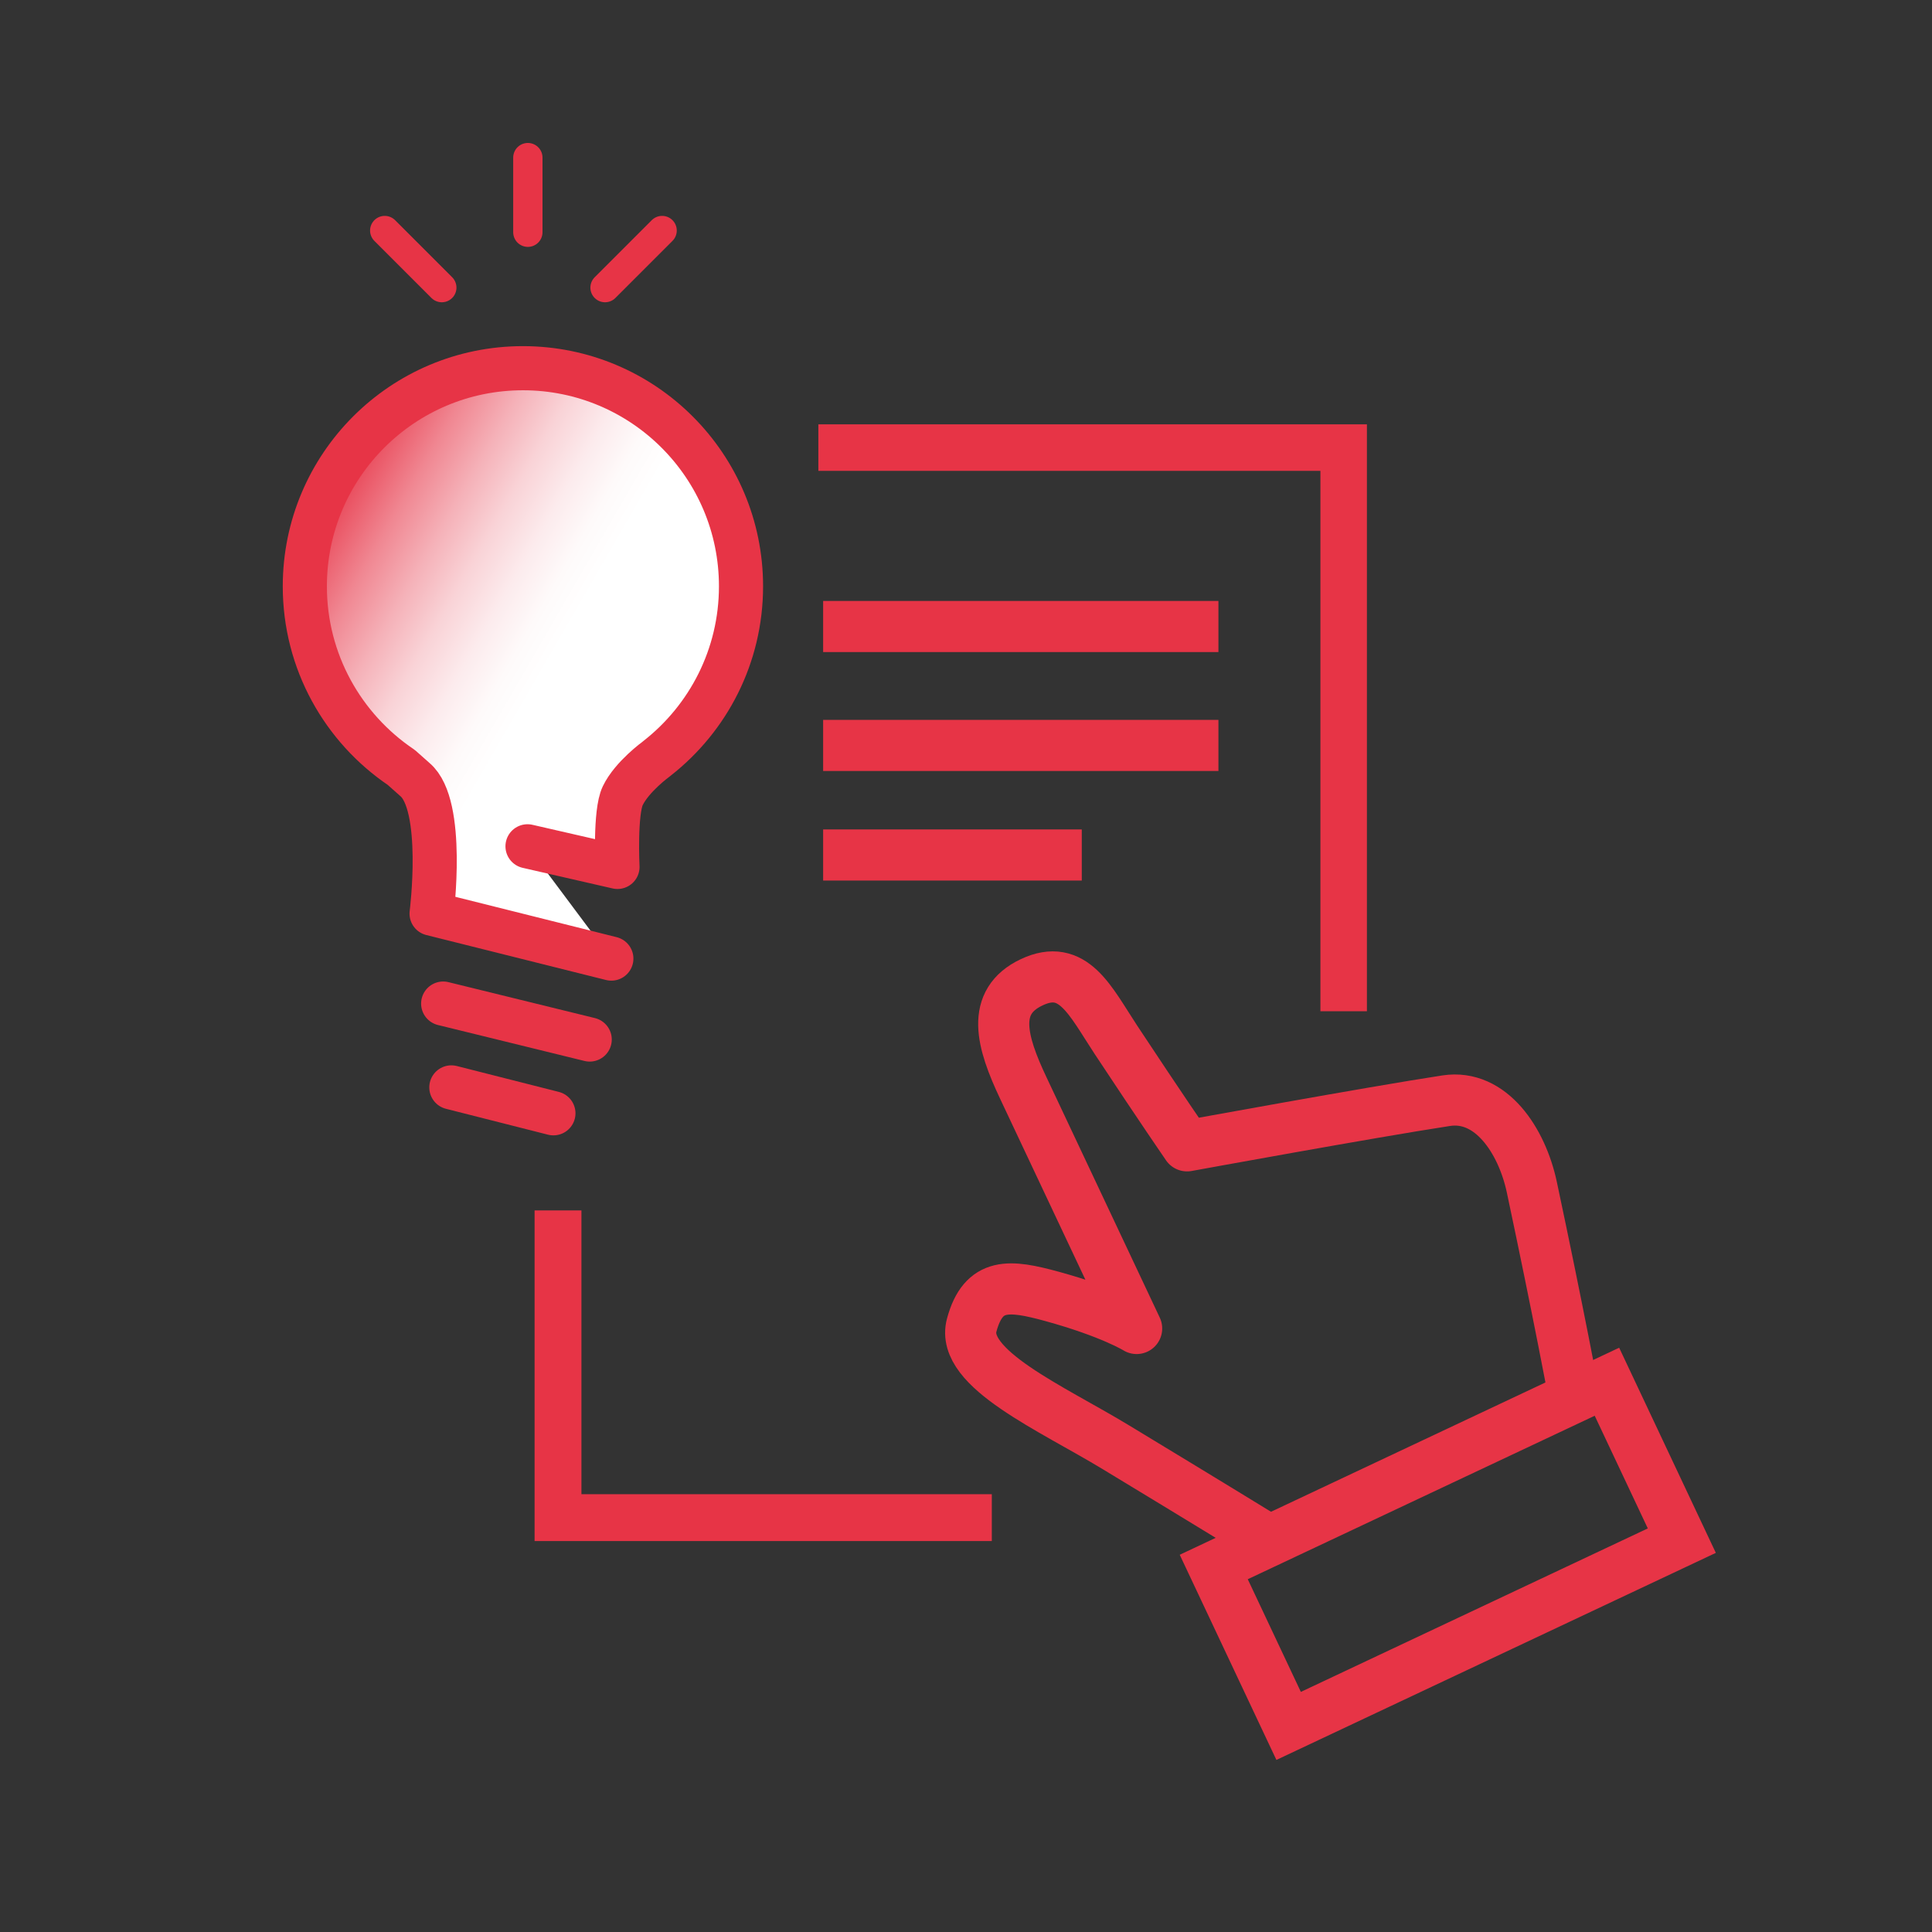 <svg xmlns="http://www.w3.org/2000/svg" xmlns:xlink="http://www.w3.org/1999/xlink" id="red" width="40mm" height="40mm" viewBox="0 0 113.39 113.39"><rect x="0" y="0" width="113.39" height="113.39" fill="#333333" stroke="none"/><defs><linearGradient id="Unbenannter_Verlauf_19" data-name="Unbenannter Verlauf 19" x1="17.98" y1="30.83" x2="42.43" y2="44.94" gradientUnits="userSpaceOnUse"><stop offset="0" stop-color="#e73446"></stop><stop offset=".05" stop-color="#ea5363"></stop><stop offset=".15" stop-color="#f08792"></stop><stop offset=".25" stop-color="#f5b2b9"></stop><stop offset=".34" stop-color="#f9d3d7"></stop><stop offset=".43" stop-color="#fcebed"></stop><stop offset=".51" stop-color="#fefafa"></stop><stop offset=".58" stop-color="#fff"></stop></linearGradient></defs><g><line x1="48.31" y1="36.77" x2="71.51" y2="36.77" style="fill: none; stroke: #e73446; stroke-miterlimit: 10; stroke-width: 3px;"></line><line x1="48.31" y1="43.75" x2="71.51" y2="43.75" style="fill: none; stroke: #e73446; stroke-miterlimit: 10; stroke-width: 3px;"></line><line x1="48.31" y1="50.18" x2="63.49" y2="50.18" style="fill: none; stroke: #e73446; stroke-miterlimit: 10; stroke-width: 3px;"></line></g><polyline points="58.21 89.07 32.75 89.07 32.75 71.04" style="fill: none; stroke: #e73446; stroke-miterlimit: 10; stroke-width: 2.75px;"></polyline><polyline points="48.03 26.27 78.86 26.27 78.86 59.35" style="fill: none; stroke: #e73446; stroke-miterlimit: 10; stroke-width: 2.73px;"></polyline><g><g><line x1="26.01" y1="58.9" x2="34.61" y2="61.01" style="fill: none; stroke: #e73446; stroke-linecap: round; stroke-miterlimit: 10; stroke-width: 2.59px;"></line><line x1="26.49" y1="63.82" x2="32.48" y2="65.34" style="fill: none; stroke: #e73446; stroke-linecap: round; stroke-miterlimit: 10; stroke-width: 2.59px;"></line><path d="M30.96,49.67l5.28,1.21s-.16-3.21,.31-4.18c.54-1.12,1.96-2.15,1.96-2.15l.06-.05c2.99-2.34,4.92-5.99,4.92-10.09,0-7.07-5.73-12.8-12.8-12.8s-12.8,5.73-12.8,12.8c0,4.43,2.25,8.33,5.66,10.63l.8,.71c1.79,1.5,.98,7.87,.98,7.87l10.55,2.64" style="fill: url(#Unbenannter_Verlauf_19); stroke: #e73446; stroke-linecap: round; stroke-linejoin: round; stroke-width: 2.59px;"></path></g><g><line x1="30.98" y1="9.25" x2="30.98" y2="13.63" style="fill: none; stroke: #e73446; stroke-linecap: round; stroke-miterlimit: 10; stroke-width: 1.72px;"></line><line x1="22.58" y1="13.53" x2="25.93" y2="16.88" style="fill: none; stroke: #e73446; stroke-linecap: round; stroke-miterlimit: 10; stroke-width: 1.72px;"></line><line x1="38.86" y1="13.53" x2="35.51" y2="16.88" style="fill: none; stroke: #e73446; stroke-linecap: round; stroke-miterlimit: 10; stroke-width: 1.72px;"></line></g></g><g><path d="M74.18,90.23s-3.14-1.93-8.69-5.29c-3.77-2.29-9.15-4.62-8.46-7.17,.69-2.55,2.23-2.36,4.69-1.69,3.5,.96,4.99,1.89,4.99,1.89l-6.65-14.11c-1.29-2.73-1.94-5.06,.49-6.21,2.44-1.15,3.42,1.06,4.94,3.37,2.69,4.07,4.18,6.23,4.18,6.23,0,0,10.77-1.97,15.21-2.65,2.63-.4,4.44,2.35,5.02,5.06,1.57,7.38,2.51,12.42,2.51,12.42" style="fill: none; stroke: #e73446; stroke-linejoin: round; stroke-width: 3px;"></path><rect x="72.22" y="86.04" width="25.51" height="10.31" transform="translate(-30.77 44.92) rotate(-25.23)" style="fill: none; stroke: #e73446; stroke-miterlimit: 10; stroke-width: 3px;"></rect></g></svg>